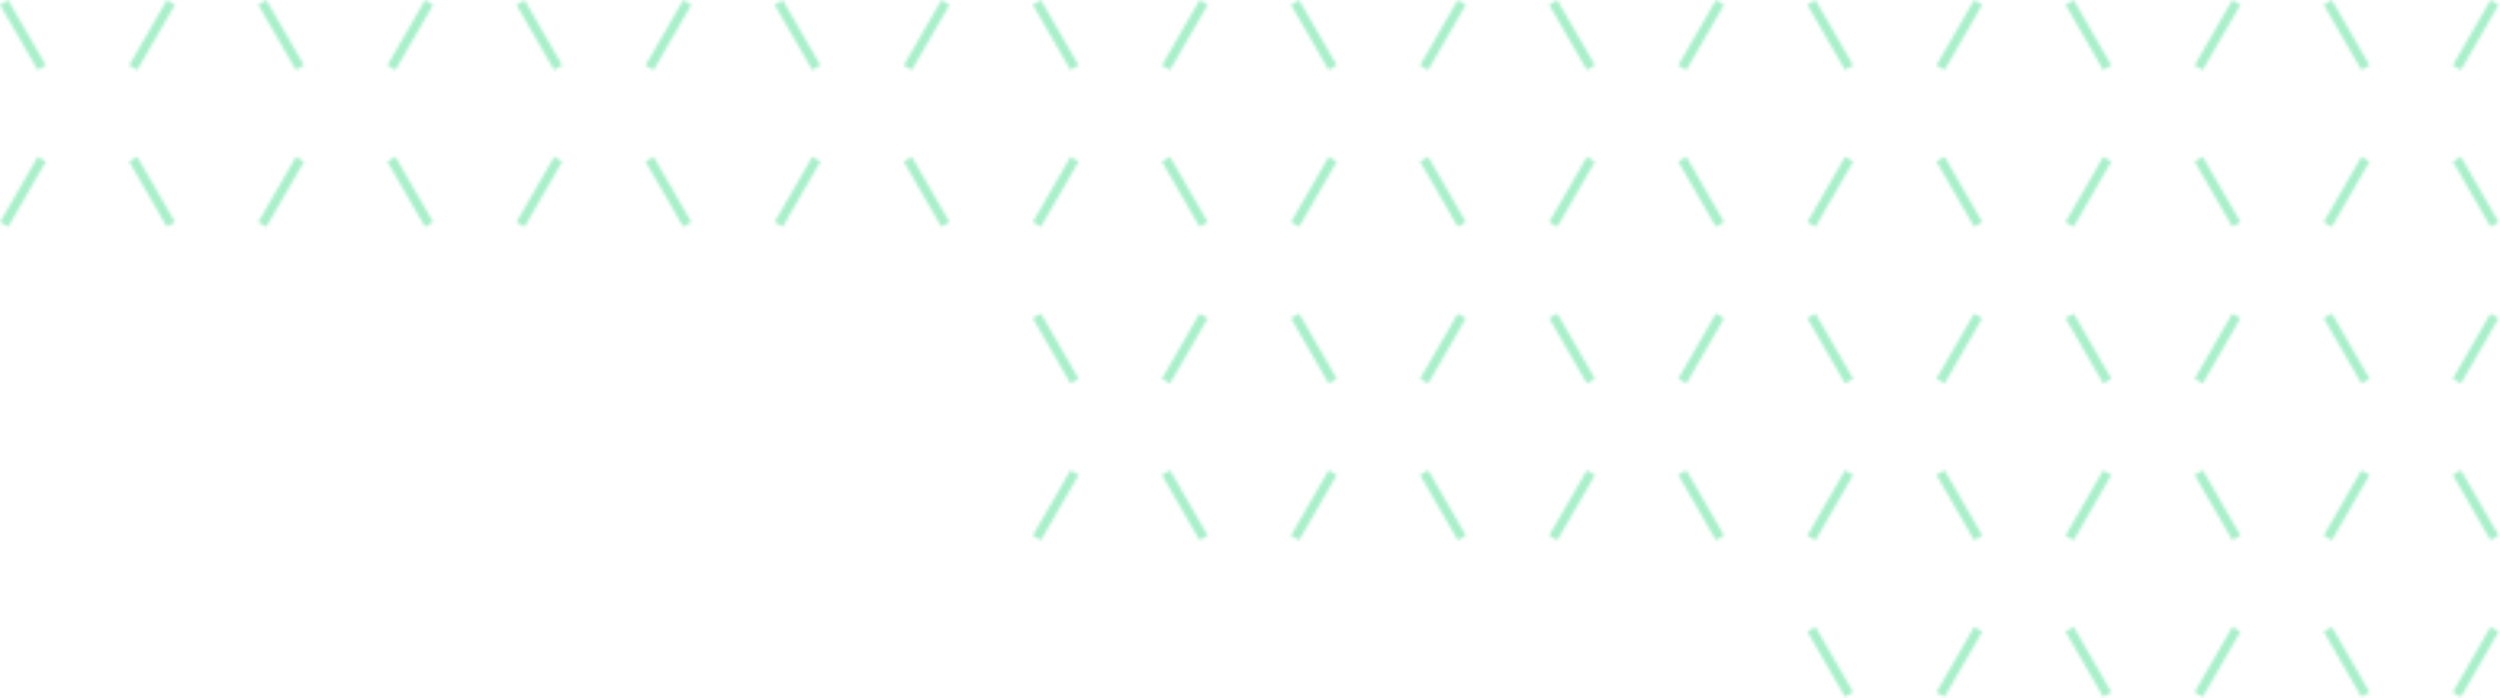 <svg xmlns="http://www.w3.org/2000/svg" width="777" height="217" viewBox="0 0 777 217" fill="none"><mask id="mask0_181_74" style="mask-type:alpha" maskUnits="userSpaceOnUse" x="0" y="0" width="777" height="217"><path d="M2.543 70.5L0.008 69.036L11.718 48.754L14.254 50.218L2.543 70.5Z" fill="#12382E"></path><path d="M51.834 70.487L40.124 50.205L42.659 48.741L54.37 69.024L51.834 70.487Z" fill="#12382E"></path><path d="M82.788 70.501L80.253 69.037L91.963 48.755L94.499 50.218L82.788 70.501Z" fill="#12382E"></path><path d="M132.082 70.487L120.371 50.204L122.906 48.74L134.617 69.023L132.082 70.487Z" fill="#12382E"></path><path d="M163.034 70.502L160.499 69.038L172.209 48.756L174.745 50.219L163.034 70.502Z" fill="#12382E"></path><path d="M212.329 70.487L200.618 50.204L203.153 48.74L214.864 69.023L212.329 70.487Z" fill="#12382E"></path><path d="M243.275 70.496L240.739 69.032L252.45 48.75L254.985 50.214L243.275 70.496Z" fill="#12382E"></path><path d="M292.573 70.483L280.862 50.2L283.398 48.736L295.108 69.019L292.573 70.483Z" fill="#12382E"></path><path d="M323.521 70.496L320.985 69.032L332.696 48.75L335.231 50.214L323.521 70.496Z" fill="#12382E"></path><path d="M372.82 70.482L361.109 50.199L363.645 48.735L375.355 69.018L372.82 70.482Z" fill="#12382E"></path><path d="M403.765 70.501L401.229 69.037L412.94 48.755L415.475 50.218L403.765 70.501Z" fill="#12382E"></path><path d="M453.067 70.482L441.356 50.199L443.892 48.735L455.602 69.018L453.067 70.482Z" fill="#12382E"></path><path d="M484.011 70.503L481.476 69.039L493.186 48.757L495.721 50.22L484.011 70.503Z" fill="#12382E"></path><path d="M533.312 70.478L521.602 50.195L524.137 48.731L535.847 69.014L533.312 70.478Z" fill="#12382E"></path><path d="M564.257 70.504L561.721 69.04L573.432 48.758L575.967 50.221L564.257 70.504Z" fill="#12382E"></path><path d="M332.697 119.19L320.986 98.907L323.522 97.443L335.232 117.726L332.697 119.19Z" fill="#12382E"></path><path d="M363.645 119.21L361.109 117.746L372.82 97.464L375.355 98.927L363.645 119.21Z" fill="#12382E"></path><path d="M412.944 119.19L401.233 98.907L403.769 97.443L415.479 117.726L412.944 119.19Z" fill="#12382E"></path><path d="M443.887 119.202L441.352 117.738L453.062 97.456L455.597 98.92L443.887 119.202Z" fill="#12382E"></path><path d="M493.189 119.186L481.479 98.903L484.014 97.439L495.724 117.722L493.189 119.186Z" fill="#12382E"></path><path d="M524.133 119.202L521.598 117.738L533.308 97.456L535.843 98.92L524.133 119.202Z" fill="#12382E"></path><path d="M573.436 119.185L561.726 98.902L564.261 97.439L575.971 117.721L573.436 119.185Z" fill="#12382E"></path><path d="M323.524 167.907L320.988 166.443L332.699 146.161L335.234 147.625L323.524 167.907Z" fill="#12382E"></path><path d="M372.821 167.898L361.11 147.615L363.646 146.151L375.356 166.434L372.821 167.898Z" fill="#12382E"></path><path d="M403.766 167.912L401.23 166.448L412.941 146.166L415.476 147.63L403.766 167.912Z" fill="#12382E"></path><path d="M453.068 167.898L441.357 147.615L443.893 146.151L455.603 166.434L453.068 167.898Z" fill="#12382E"></path><path d="M484.012 167.913L481.477 166.449L493.187 146.167L495.722 147.631L484.012 167.913Z" fill="#12382E"></path><path d="M533.313 167.894L521.603 147.611L524.138 146.148L535.848 166.43L533.313 167.894Z" fill="#12382E"></path><path d="M564.257 167.914L561.722 166.45L573.433 146.168L575.968 147.632L564.257 167.914Z" fill="#12382E"></path><path d="M573.437 216.601L561.727 196.318L564.262 194.855L575.972 215.137L573.437 216.601Z" fill="#12382E"></path><path d="M11.71 21.765L0 1.482L2.535 0.019L14.246 20.301L11.71 21.765Z" fill="#12382E"></path><path d="M42.664 21.768L40.129 20.305L51.839 0.022L54.375 1.486L42.664 21.768Z" fill="#12382E"></path><path d="M91.956 21.761L80.245 1.479L82.78 0.015L94.491 20.297L91.956 21.761Z" fill="#12382E"></path><path d="M122.91 21.77L120.375 20.306L132.085 0.023L134.621 1.487L122.91 21.77Z" fill="#12382E"></path><path d="M172.203 21.76L160.492 1.478L163.027 0.014L174.738 20.296L172.203 21.76Z" fill="#12382E"></path><path d="M203.155 21.772L200.62 20.309L212.331 0.026L214.866 1.49L203.155 21.772Z" fill="#12382E"></path><path d="M252.45 21.76L240.739 1.478L243.275 0.014L254.985 20.296L252.45 21.76Z" fill="#12382E"></path><path d="M283.402 21.773L280.866 20.31L292.577 0.027L295.112 1.491L283.402 21.773Z" fill="#12382E"></path><path d="M332.695 21.756L320.984 1.474L323.52 0.01L335.23 20.292L332.695 21.756Z" fill="#12382E"></path><path d="M363.648 21.774L361.112 20.311L372.823 0.028L375.358 1.492L363.648 21.774Z" fill="#12382E"></path><path d="M412.942 21.755L401.231 1.473L403.767 0.009L415.477 20.291L412.942 21.755Z" fill="#12382E"></path><path d="M443.888 21.766L441.353 20.302L453.063 0.019L455.598 1.483L443.888 21.766Z" fill="#12382E"></path><path d="M493.186 21.751L481.476 1.469L484.011 0.005L495.721 20.287L493.186 21.751Z" fill="#12382E"></path><path d="M524.135 21.767L521.6 20.303L533.31 0.02L535.845 1.484L524.135 21.767Z" fill="#12382E"></path><path d="M573.434 21.751L561.723 1.469L564.258 0.005L575.969 20.287L573.434 21.751Z" fill="#12382E"></path><path d="M613.559 70.477L601.849 50.194L604.384 48.73L616.094 69.013L613.559 70.477Z" fill="#12382E"></path><path d="M644.498 70.503L641.963 69.039L653.673 48.757L656.209 50.22L644.498 70.503Z" fill="#12382E"></path><path d="M693.804 70.473L682.094 50.19L684.629 48.727L696.339 69.009L693.804 70.473Z" fill="#12382E"></path><path d="M724.744 70.504L722.209 69.04L733.919 48.758L736.455 50.221L724.744 70.504Z" fill="#12382E"></path><path d="M774.051 70.473L762.341 50.19L764.876 48.727L776.587 69.009L774.051 70.473Z" fill="#12382E"></path><path d="M604.376 119.2L601.84 117.736L613.551 97.454L616.086 98.918L604.376 119.2Z" fill="#12382E"></path><path d="M653.683 119.185L641.973 98.902L644.508 97.439L656.218 117.721L653.683 119.185Z" fill="#12382E"></path><path d="M684.622 119.201L682.087 117.737L693.797 97.455L696.333 98.919L684.622 119.201Z" fill="#12382E"></path><path d="M733.928 119.181L722.218 98.898L724.753 97.435L736.464 117.717L733.928 119.181Z" fill="#12382E"></path><path d="M764.866 119.212L762.331 117.748L774.041 97.466L776.577 98.929L764.866 119.212Z" fill="#12382E"></path><path d="M613.56 167.893L601.85 147.61L604.385 146.147L616.095 166.429L613.56 167.893Z" fill="#12382E"></path><path d="M644.498 167.918L641.963 166.454L653.673 146.172L656.209 147.635L644.498 167.918Z" fill="#12382E"></path><path d="M693.805 167.889L682.095 147.606L684.63 146.143L696.34 166.425L693.805 167.889Z" fill="#12382E"></path><path d="M724.745 167.914L722.21 166.45L733.92 146.168L736.456 147.632L724.745 167.914Z" fill="#12382E"></path><path d="M774.052 167.889L762.342 147.606L764.877 146.143L776.588 166.425L774.052 167.889Z" fill="#12382E"></path><path d="M604.378 216.611L601.843 215.147L613.553 194.865L616.088 196.329L604.378 216.611Z" fill="#12382E"></path><path d="M653.684 216.601L641.974 196.318L644.509 194.855L656.219 215.137L653.684 216.601Z" fill="#12382E"></path><path d="M684.624 216.612L682.089 215.148L693.799 194.866L696.335 196.33L684.624 216.612Z" fill="#12382E"></path><path d="M733.929 216.597L722.218 196.314L724.754 194.851L736.464 215.133L733.929 216.597Z" fill="#12382E"></path><path d="M764.867 216.622L762.332 215.158L774.042 194.876L776.578 196.34L764.867 216.622Z" fill="#12382E"></path><path d="M604.377 21.765L601.842 20.301L613.552 0.018L616.087 1.482L604.377 21.765Z" fill="#12382E"></path><path d="M653.681 21.75L641.97 1.468L644.506 0.004L656.216 20.287L653.681 21.75Z" fill="#12382E"></path><path d="M684.623 21.765L682.088 20.301L693.798 0.018L696.334 1.482L684.623 21.765Z" fill="#12382E"></path><path d="M733.925 21.746L722.215 1.464L724.75 6.94031e-05L736.461 20.282L733.925 21.746Z" fill="#12382E"></path><path d="M764.869 21.776L762.333 20.312L774.044 0.03L776.579 1.494L764.869 21.776Z" fill="#12382E"></path></mask><g mask="url(#mask0_181_74)"><path d="M-127.413 311L787.587 311L787.587 -16L-127.413 -16L-127.413 311Z" fill="#A8F0C9"></path></g></svg>